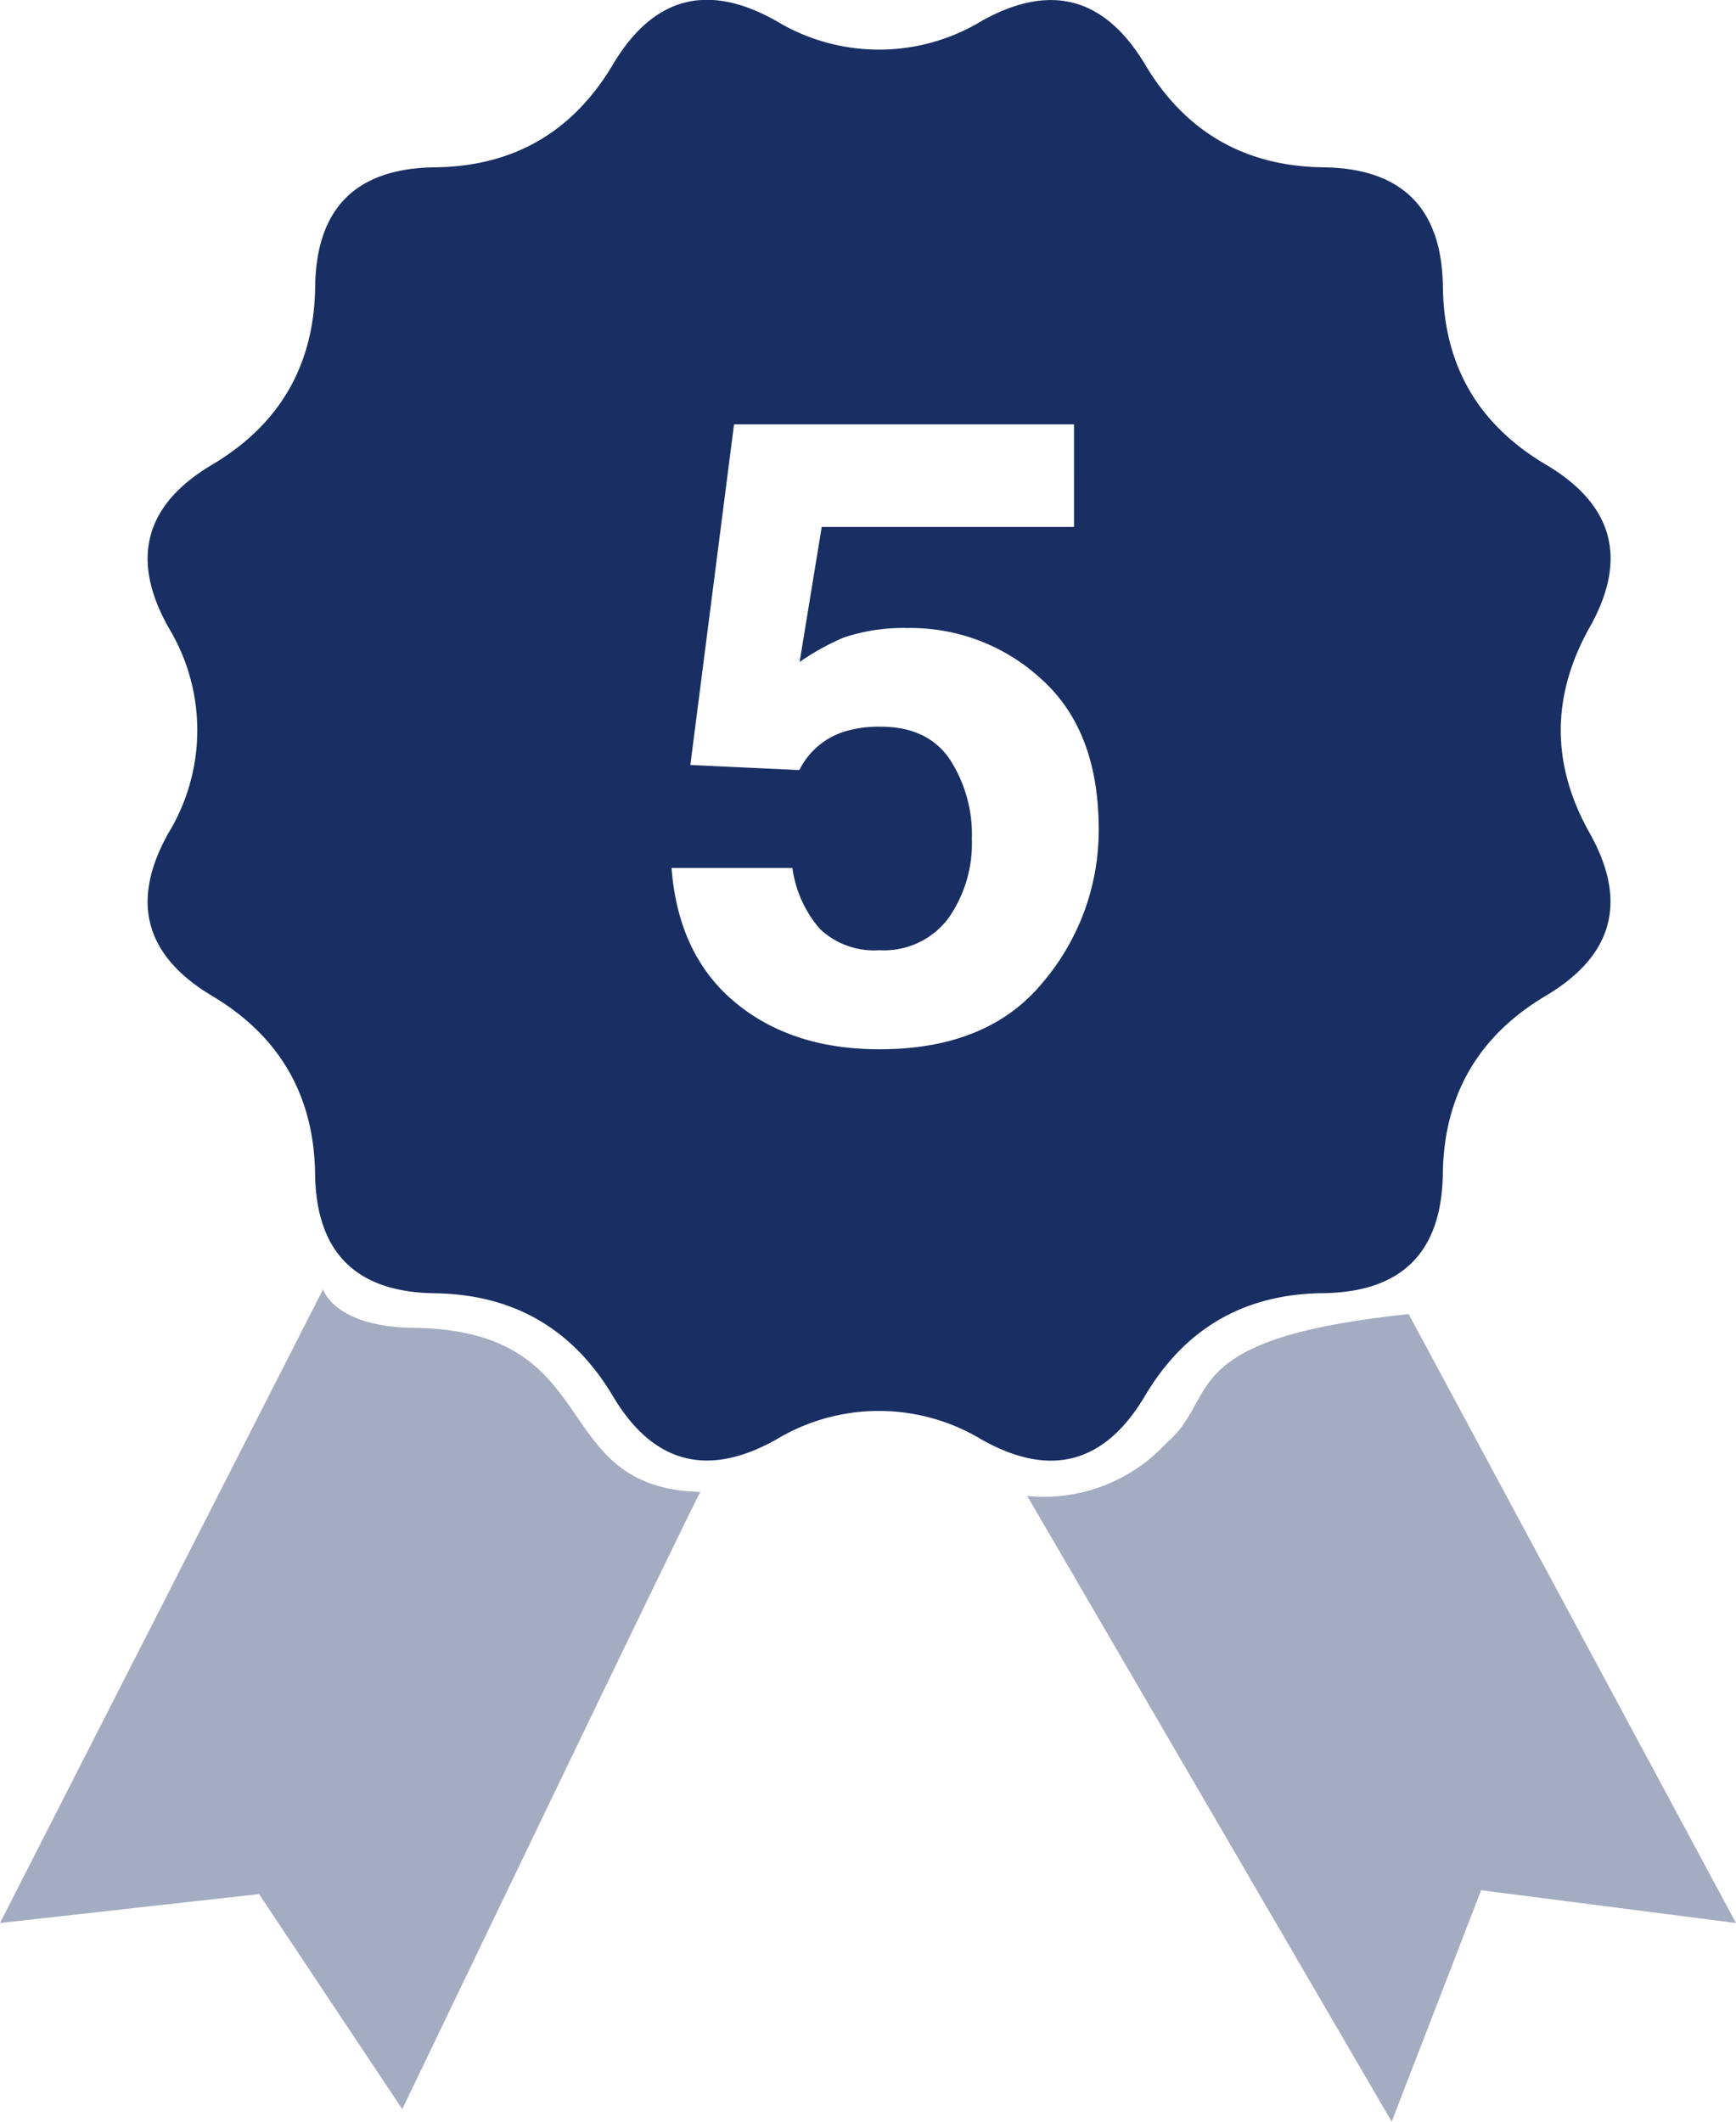 <svg id="Ebene_1" data-name="Ebene 1" xmlns="http://www.w3.org/2000/svg" width="180" height="220" viewBox="0 0 180 220"><defs><style>.cls-1{fill:#a4acc1;}.cls-2{fill:#192f63;}</style></defs><path class="cls-1" d="M43.23,137.69c-8.59,0-9.73-4-9.73-4L0,199.4l26.86-3,14.85,22.3s30.92-64.43,30.92-64C56.62,154.31,63,138.12,43.23,137.69Z"/><path class="cls-1" d="M146.06,136.26c-24.47,2.57-19.5,8.61-25.08,13.33a17.29,17.29,0,0,1-14.47,5.53L144.3,220l9.27-24L180,199.4Z"/><path class="cls-2" d="M164.82,65.06q6-10.65-4.54-16.89T149.61,29.72q-.17-12.21-12.39-12.37T118.73,6.69q-6.27-10.48-16.92-4.53a20.56,20.56,0,0,1-21.34,0q-10.66-6-16.92,4.53T45.07,17.35q-12.23.16-12.39,12.37T22,48.18q-10.5,6.24-4.53,16.88a20.51,20.51,0,0,1,0,21.31Q11.5,97,22,103.27t10.67,18.45q.16,12.21,12.39,12.38t18.48,10.65q6.24,10.5,16.92,4.53a20.61,20.61,0,0,1,21.34,0q10.67,6,16.92-4.54t18.49-10.65q12.22-.17,12.39-12.38t10.67-18.45Q170.8,97,164.82,86.37T164.82,65.06ZM108.18,101.8q-5.69,7-17,7-9.14,0-15-4.9T69.63,90H82.16A12.18,12.18,0,0,0,85,96.31a8.17,8.17,0,0,0,6.18,2.22,8.35,8.35,0,0,0,7.13-3.28A13.48,13.48,0,0,0,100.77,87a14.35,14.35,0,0,0-2.29-8.27q-2.3-3.37-7.15-3.38a12.09,12.09,0,0,0-4,.58,7.86,7.86,0,0,0-4.45,3.92l-11.3-.53L76.11,44h35.25V54.64H85.2l-2.29,14a25.8,25.8,0,0,1,4.54-2.52,19.37,19.37,0,0,1,6.66-1A20,20,0,0,1,108,70.44q5.91,5.32,5.92,15.52A24.35,24.35,0,0,1,108.18,101.8Z"/></svg>